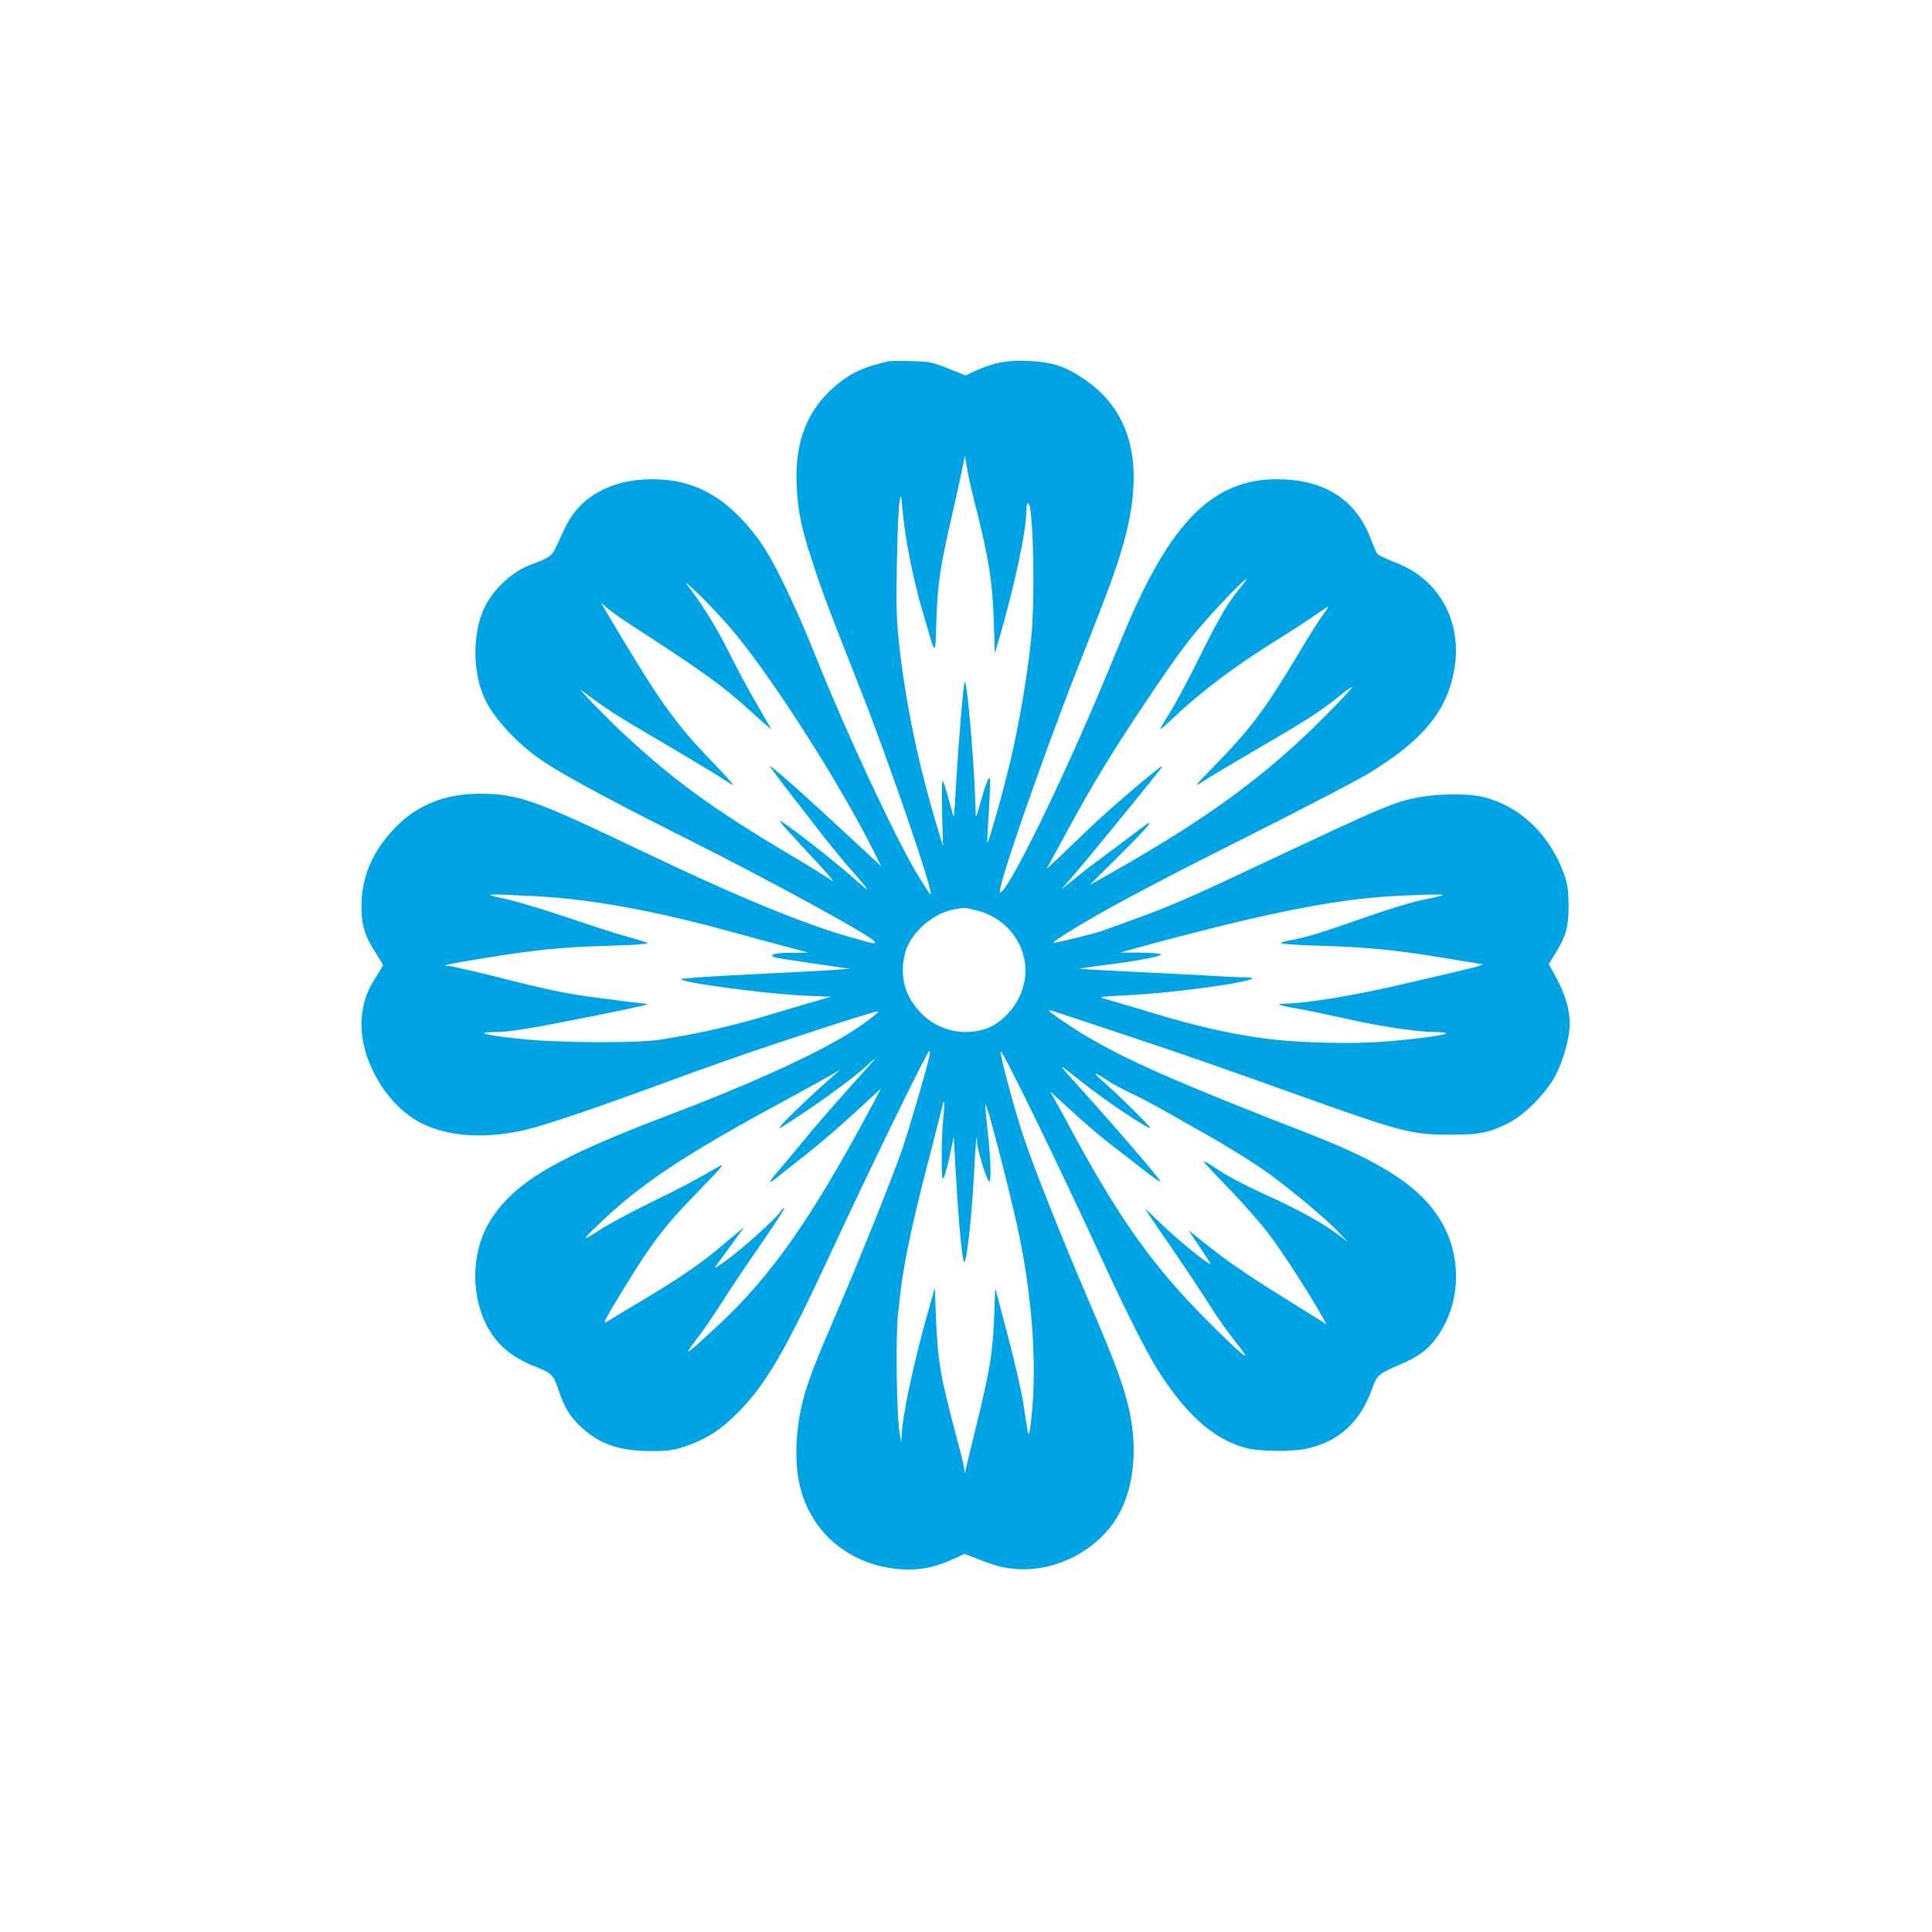 <?xml version="1.0" standalone="no"?>
<!DOCTYPE svg PUBLIC "-//W3C//DTD SVG 20010904//EN"
 "http://www.w3.org/TR/2001/REC-SVG-20010904/DTD/svg10.dtd">
<svg version="1.0" xmlns="http://www.w3.org/2000/svg"
 width="1024pt" height="1024pt" viewBox="0 0 1024 1024"
 preserveAspectRatio="xMidYMid meet">

<g transform="translate(0,1024) scale(0.1,-0.1)"
fill="#00a3e4" stroke="none">
<path d="M4705 8324 c-124 -29 -183 -55 -255 -111 -168 -132 -241 -309 -227
-556 7 -137 28 -231 93 -425 52 -157 76 -218 239 -632 158 -399 398 -1100 377
-1100 -4 0 -38 53 -77 118 -116 196 -374 749 -523 1122 -126 314 -236 540
-315 646 -164 219 -334 314 -561 314 -218 0 -385 -94 -462 -259 -20 -42 -43
-92 -52 -111 -18 -37 -37 -49 -124 -81 -101 -36 -203 -130 -251 -231 -62 -132
-63 -331 -2 -472 39 -92 147 -217 262 -304 100 -78 337 -208 790 -436 480
-241 999 -525 1019 -557 8 -14 -3 -12 -119 21 -255 71 -617 221 -1127 465
-562 269 -643 297 -850 298 -177 0 -324 -58 -438 -172 -123 -124 -184 -261
-186 -416 -1 -106 16 -164 75 -255 21 -33 39 -63 39 -65 0 -3 -15 -29 -34 -58
-47 -73 -65 -120 -76 -197 -31 -216 119 -489 321 -587 145 -70 344 -80 554
-29 96 23 371 116 670 226 299 110 498 180 690 243 284 94 485 157 497 157 18
0 -89 -80 -175 -131 -191 -114 -537 -270 -932 -419 -593 -225 -812 -352 -941
-551 -102 -156 -113 -382 -29 -555 52 -107 135 -178 266 -229 82 -32 94 -45
120 -124 30 -92 60 -140 123 -198 97 -89 201 -124 369 -124 93 0 119 4 190 29
102 35 180 86 266 173 152 153 251 324 495 849 202 436 511 1070 522 1070 3 0
3 -15 -1 -32 -12 -59 -103 -371 -141 -483 -47 -140 -230 -596 -372 -925 -125
-290 -157 -385 -178 -520 -35 -238 -2 -418 106 -561 98 -131 256 -213 430
-226 101 -7 177 7 274 50 l68 31 47 -18 c123 -48 158 -57 229 -62 202 -15 414
91 524 260 91 140 119 343 79 554 -26 134 -71 259 -216 597 -150 350 -295 715
-350 880 -50 151 -129 445 -121 452 9 10 318 -625 546 -1122 115 -250 222
-462 282 -559 151 -242 302 -376 473 -421 70 -18 240 -20 317 -4 176 38 289
142 354 327 21 61 38 75 136 116 98 41 151 78 196 138 124 163 144 396 52 584
-97 199 -300 341 -715 502 -704 274 -971 391 -1195 525 -82 49 -190 124 -190
131 0 5 -13 9 375 -120 376 -125 495 -167 990 -344 496 -177 557 -193 750
-194 167 -1 222 10 330 67 81 43 191 156 238 244 43 82 77 203 77 277 0 74
-25 159 -71 243 l-40 73 35 57 c57 94 69 136 70 248 0 72 -5 115 -18 155 -73
218 -232 374 -431 425 -77 20 -240 19 -346 -1 -132 -25 -182 -46 -899 -384
-301 -142 -442 -203 -600 -259 -80 -29 -155 -56 -168 -61 -36 -15 -264 -71
-269 -67 -2 3 29 25 69 50 195 121 439 252 948 507 305 154 602 308 660 344
283 175 407 325 447 541 47 257 -77 486 -312 574 -46 18 -88 38 -94 45 -6 7
-22 43 -36 81 -79 209 -247 315 -499 315 -337 -1 -562 -226 -805 -807 -28 -68
-74 -178 -102 -245 -228 -548 -517 -1138 -558 -1138 -24 0 223 713 419 1210
163 414 185 475 224 603 131 433 64 734 -204 912 -96 64 -165 86 -285 92 -110
6 -187 -8 -284 -52 l-53 -25 -92 37 c-82 33 -102 37 -196 39 -58 2 -114 1
-125 -2z m470 -783 c65 -258 86 -389 92 -585 l6 -180 23 80 c80 272 144 572
144 674 0 63 17 54 24 -13 17 -166 18 -494 2 -656 -20 -197 -63 -453 -111
-656 -37 -156 -116 -437 -122 -432 -1 2 2 76 8 166 6 89 8 167 6 174 -6 16
-23 -28 -52 -133 -21 -74 -24 -80 -24 -45 -4 222 -45 705 -58 691 -6 -6 -30
-285 -44 -516 -6 -107 -12 -196 -14 -198 -1 -1 -12 37 -25 85 -13 49 -27 95
-32 103 -6 9 -7 -55 -5 -165 l5 -180 -24 80 c-105 344 -174 673 -210 1005 -13
125 -15 208 -10 430 3 151 9 293 14 315 7 37 9 34 15 -44 13 -148 55 -362 101
-521 81 -278 72 -270 79 -70 7 199 20 286 82 555 24 105 49 219 56 255 l13 65
12 -70 c6 -38 28 -135 49 -214z m-1276 -662 c223 -275 555 -798 735 -1157 l37
-74 -198 184 c-185 172 -331 303 -378 338 -19 14 -19 14 -5 -6 17 -25 180
-236 284 -369 39 -49 102 -126 141 -170 107 -123 107 -126 0 -31 -104 92 -374
301 -380 294 -4 -3 29 -40 204 -228 58 -63 90 -103 71 -88 -19 14 -125 80
-235 145 -401 239 -604 387 -870 634 -81 75 -253 253 -225 232 8 -6 46 -34 83
-62 38 -28 123 -83 190 -123 241 -141 443 -262 484 -290 23 -15 45 -28 48 -28
4 0 -42 52 -103 115 -212 220 -287 327 -576 815 l-20 35 35 -30 c19 -16 69
-52 112 -80 397 -257 503 -333 656 -474 58 -53 102 -91 99 -86 -3 6 -37 64
-75 130 -39 66 -105 188 -146 271 -72 144 -147 265 -225 364 -19 25 13 -2 72
-60 59 -58 142 -148 185 -201z m2673 244 c-65 -78 -110 -156 -220 -377 -57
-115 -126 -244 -153 -286 -27 -42 -49 -80 -49 -84 0 -4 30 22 68 58 141 135
331 278 537 406 83 51 180 114 218 141 37 27 67 46 67 43 0 -3 -13 -23 -28
-43 -16 -20 -79 -119 -139 -221 -174 -289 -244 -382 -441 -584 -108 -110 -111
-115 -37 -66 22 15 150 91 285 170 245 142 327 195 428 278 29 24 56 42 58 39
3 -2 -62 -71 -143 -153 -319 -321 -633 -550 -1173 -853 l-75 -42 152 151 c169
167 212 221 113 144 -35 -27 -108 -82 -164 -123 -56 -41 -135 -101 -176 -135
l-75 -61 55 64 c58 67 92 108 315 381 77 95 147 182 155 193 14 21 14 21 -5 7
-85 -64 -271 -225 -375 -324 -69 -66 -147 -141 -174 -166 l-49 -45 25 45 c14
25 58 106 98 180 110 203 219 384 363 600 230 345 275 404 446 588 114 121
168 165 93 75z m-3732 -1633 c302 -17 628 -77 1030 -187 113 -31 252 -69 310
-84 l105 -28 -92 -1 c-86 0 -123 -10 -87 -24 9 -3 102 -18 207 -33 l192 -28
-100 -7 c-55 -3 -253 -14 -440 -23 -187 -9 -345 -20 -353 -24 -27 -15 434 -78
652 -88 l140 -6 -80 -23 c-43 -12 -139 -41 -213 -63 -216 -66 -402 -109 -616
-142 -124 -19 -537 -17 -740 5 -183 19 -244 35 -135 36 83 0 191 18 530 86
245 49 309 64 272 64 -6 0 -99 11 -205 25 -212 27 -275 39 -599 121 -120 30
-227 54 -239 54 -51 0 -2 11 177 40 289 47 419 60 662 67 123 3 219 10 215 14
-4 4 -51 19 -103 33 -53 14 -196 60 -318 102 -123 41 -271 86 -330 99 -96 21
-102 23 -57 24 28 0 124 -4 215 -9z m4809 6 c-2 -2 -42 -12 -88 -21 -88 -18
-198 -52 -420 -130 -145 -51 -241 -79 -308 -90 -24 -4 -43 -10 -43 -14 0 -4
98 -11 218 -14 233 -7 386 -22 632 -62 85 -14 173 -28 195 -32 44 -7 64 -1
-385 -106 -272 -64 -534 -107 -653 -107 -41 0 -8 -11 79 -26 49 -8 159 -31
244 -50 187 -43 390 -74 485 -74 148 -1 1 -29 -270 -51 -166 -14 -460 -6 -625
16 -186 24 -381 69 -600 136 -113 34 -225 67 -249 74 -42 11 -37 12 95 19 161
8 354 28 539 57 136 22 182 39 105 39 -25 0 -119 4 -210 10 -91 5 -279 14
-418 21 -138 7 -251 13 -250 15 2 1 62 10 133 19 172 21 305 47 299 57 -3 4
-53 8 -112 9 l-107 0 65 18 c681 186 1055 262 1375 281 157 9 280 11 274 6z
m-2478 -80 c209 -49 321 -264 235 -453 -39 -86 -114 -156 -191 -179 -162 -47
-326 28 -402 184 -33 68 -37 160 -10 239 34 97 145 192 249 212 60 12 57 12
119 -3z m-583 -845 c-161 -179 -271 -305 -328 -376 -36 -44 -91 -110 -122
-146 -65 -75 -74 -93 -25 -54 17 14 88 70 157 124 69 54 187 155 262 225 l137
126 -41 -78 c-326 -610 -537 -912 -825 -1180 -177 -163 -186 -169 -107 -65 38
50 103 145 143 210 41 65 131 198 199 296 68 98 122 181 119 183 -3 3 -13 -6
-23 -21 -24 -37 -212 -205 -291 -260 -55 -39 -62 -42 -44 -18 12 15 39 53 61
83 22 30 50 69 62 85 l23 30 -32 -25 c-17 -14 -62 -51 -99 -83 -98 -83 -224
-169 -414 -282 -91 -54 -175 -105 -188 -113 -16 -10 -2 20 49 104 194 320 249
394 453 603 105 107 131 139 101 121 -133 -77 -193 -109 -367 -194 -106 -52
-230 -119 -276 -149 -89 -59 -90 -53 -2 31 225 217 454 369 990 659 102 55
210 115 240 132 l55 32 -55 -48 c-78 -67 -242 -224 -259 -247 -13 -17 -13 -18
0 -11 131 80 366 247 439 314 30 28 57 50 58 51 2 0 -20 -27 -50 -59z m1141
-62 c113 -91 358 -256 367 -247 4 5 -175 182 -256 252 -55 48 -39 46 35 -4 22
-15 74 -43 115 -62 42 -19 127 -64 190 -100 63 -36 158 -89 210 -119 121 -68
269 -161 340 -213 124 -91 289 -229 350 -292 l65 -67 -55 41 c-84 62 -209 131
-363 201 -147 67 -227 110 -301 161 -26 17 -46 28 -46 24 0 -4 60 -68 133
-143 72 -75 166 -181 208 -236 72 -95 207 -303 278 -427 l32 -57 -98 61 c-298
184 -419 266 -520 347 l-113 90 60 -90 c33 -49 58 -89 56 -89 -16 0 -184 137
-258 210 -49 48 -88 85 -88 83 0 -2 62 -95 139 -206 76 -111 168 -249 204
-307 36 -58 98 -145 137 -194 100 -124 46 -83 -150 113 -284 285 -460 531
-705 981 -37 69 -81 150 -98 180 l-31 55 121 -110 c66 -61 156 -137 199 -170
44 -33 121 -93 172 -133 50 -40 92 -69 92 -64 0 12 -255 308 -440 512 -111
122 -110 123 19 19z m-729 -194 c-5 -44 -9 -138 -9 -210 1 -117 2 -127 14
-100 7 17 21 71 31 120 l19 90 12 -210 c13 -233 32 -433 42 -453 12 -22 40
222 52 438 10 194 16 265 18 193 1 -34 44 -177 61 -203 15 -23 13 106 -5 265
-9 76 -14 140 -12 142 7 7 117 -413 166 -634 81 -363 110 -750 77 -1033 -14
-116 -12 -118 -41 75 -9 61 -46 224 -83 364 l-67 254 -6 -159 c-8 -188 -22
-275 -94 -569 -30 -121 -56 -229 -58 -240 -4 -17 -5 -16 -6 4 0 14 -21 100
-46 192 -79 295 -95 389 -104 609 l-6 165 -37 -130 c-75 -267 -136 -552 -139
-653 l-2 -37 -8 45 c-16 82 -23 490 -10 627 24 250 60 430 175 872 36 140 66
256 66 259 0 3 2 3 4 1 2 -2 0 -40 -4 -84z"/>
</g>
</svg>
